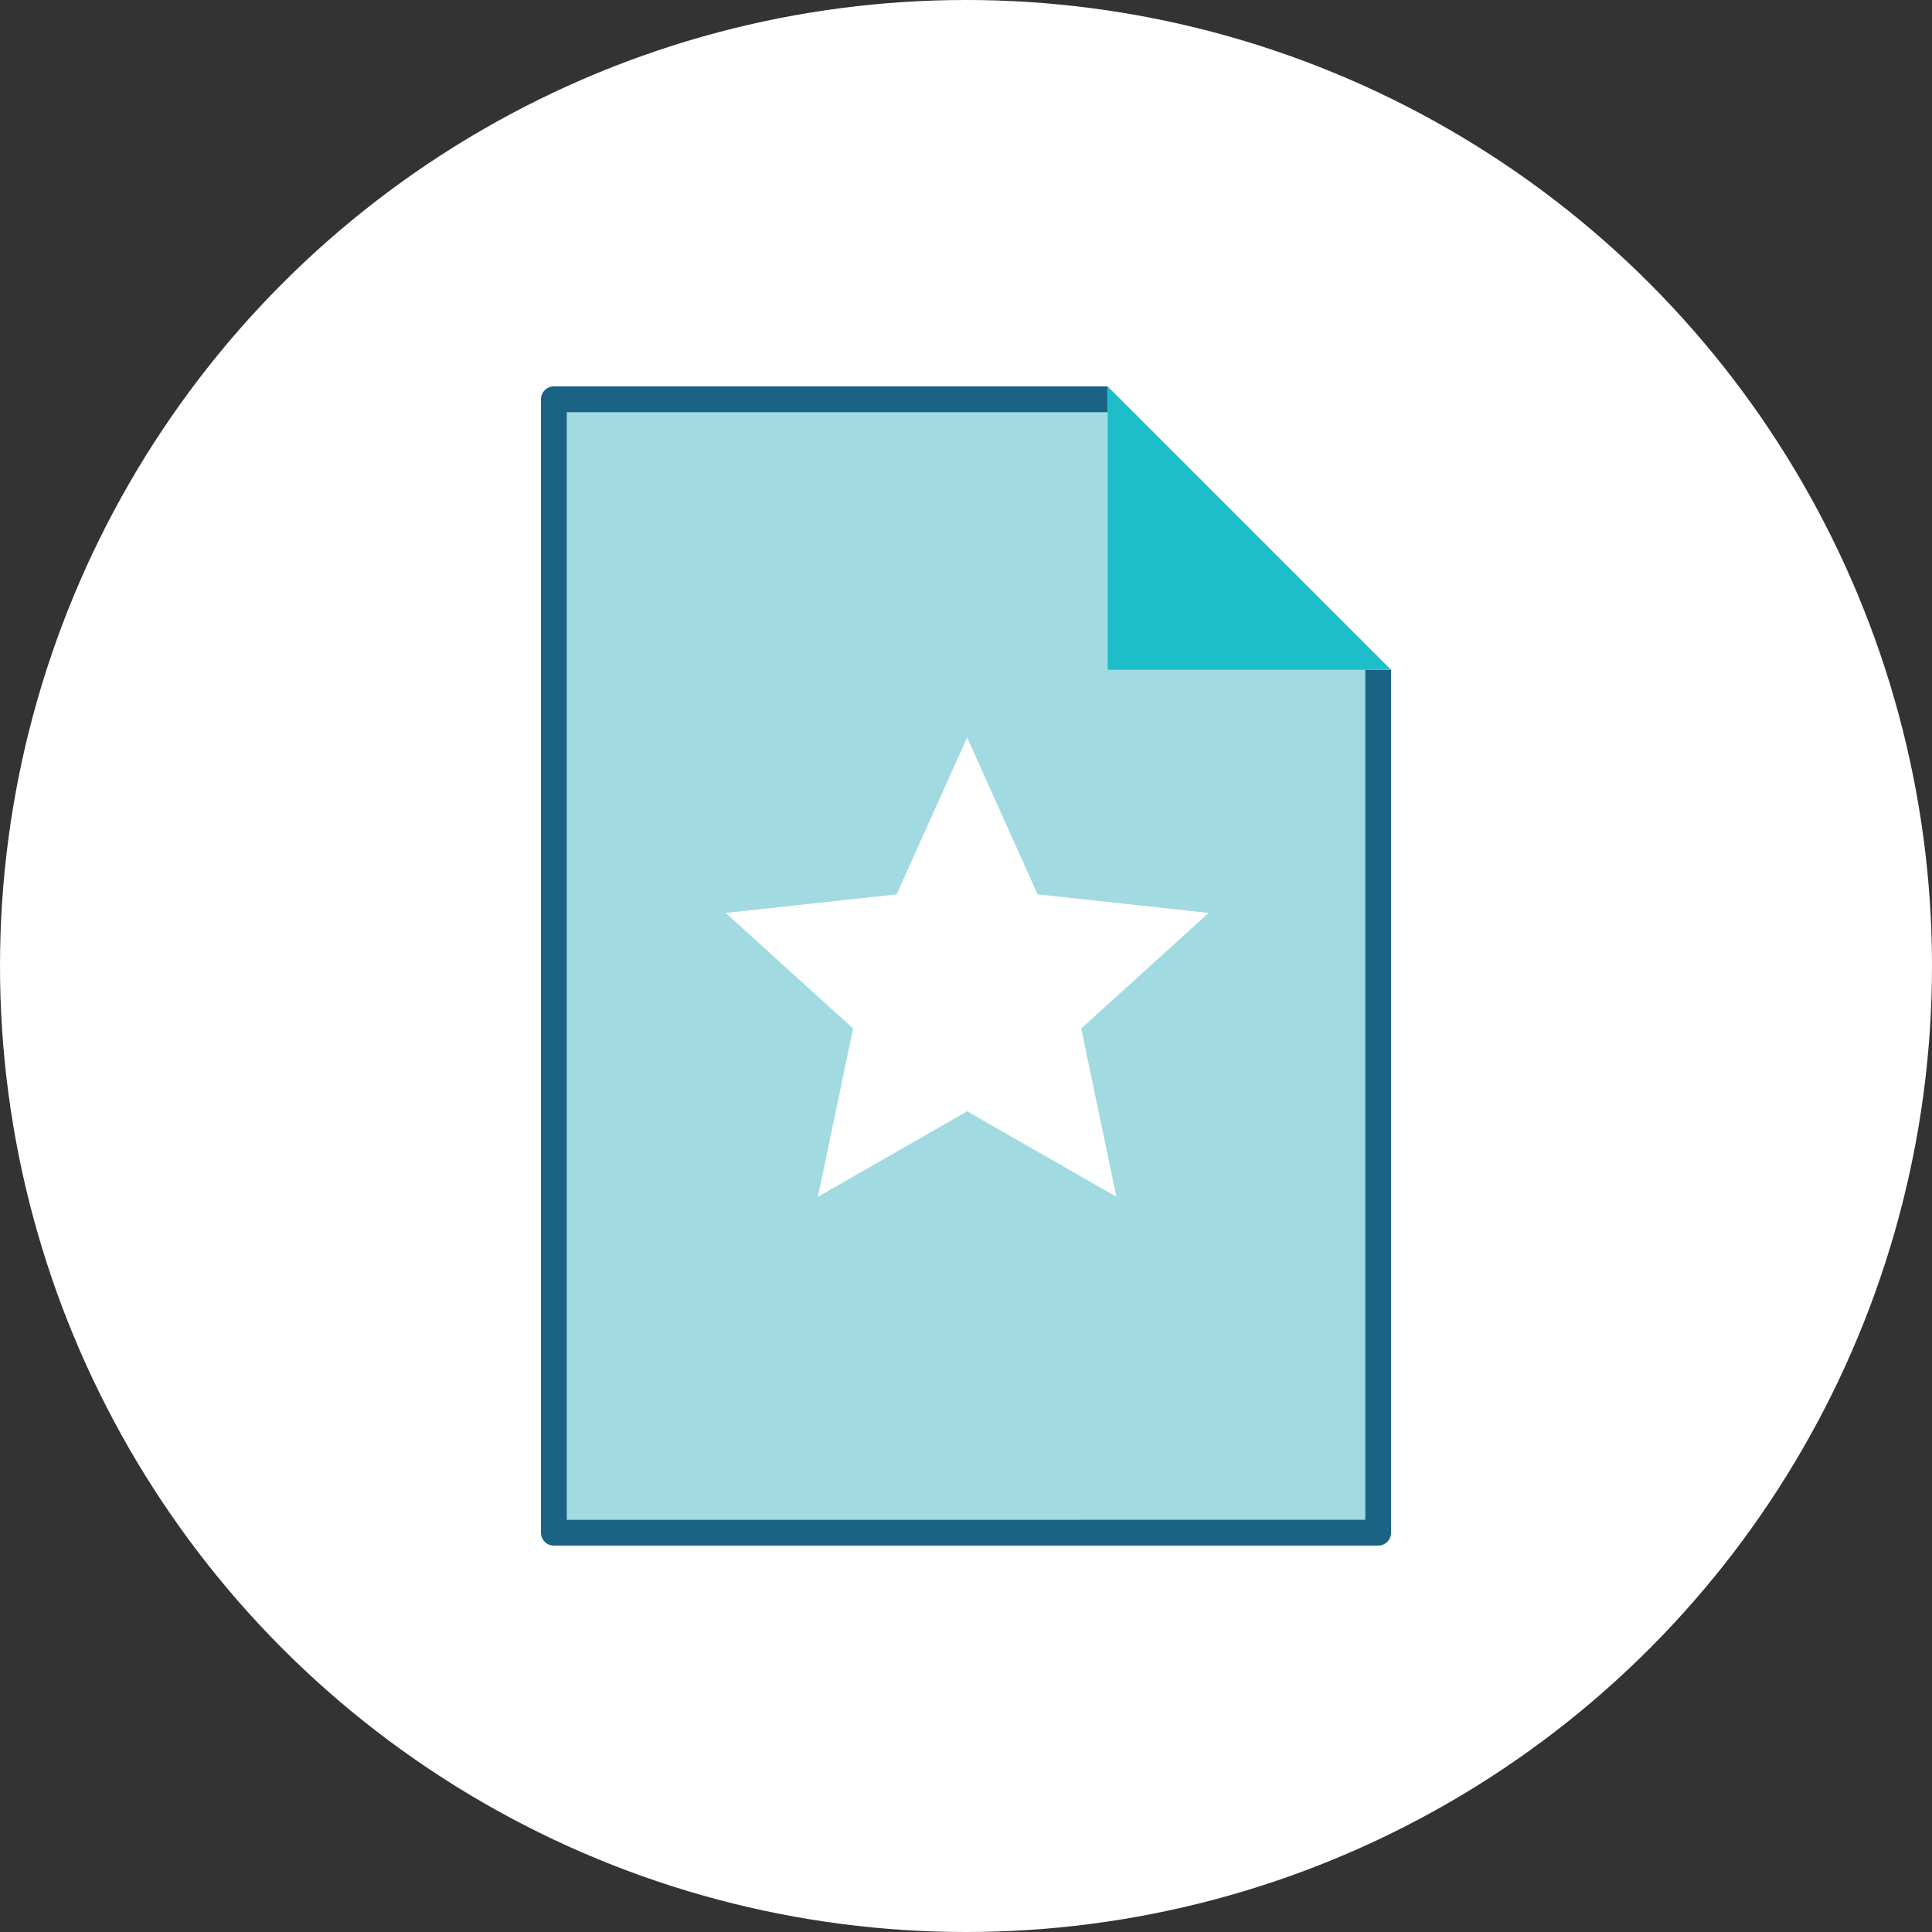 <?xml version="1.0" encoding="UTF-8"?>
<svg id="Layer_1" data-name="Layer 1" xmlns="http://www.w3.org/2000/svg" version="1.1" viewBox="0 0 100 100">
  <rect x="0" y="0" width="100" height="100" fill="#333333" stroke="none"/>
  <defs>
    <style>
      .cls-1 {
        fill: #1ebec9;
      }

      .cls-1, .cls-2, .cls-3, .cls-4 {
        stroke-width: 0px;
      }

      .cls-2 {
        fill: #a1dae1;
      }

      .cls-3 {
        fill: #1a6385;
      }

      .cls-4 {
        fill: #fff;
      }
    </style>
  </defs>
  <circle class="cls-4" cx="50" cy="50" r="50"/>
  <g>
    <polygon class="cls-2" points="71.445 79.384 28.673 79.384 28.673 20.735 57.161 20.735 71.445 35.137 71.445 79.384"/>
    <path class="cls-3" d="M28.667,80c-.177,0-.346-.07-.471-.195s-.195-.294-.195-.471V20.667c0-.368.298-.667.667-.667h28.667v1.333h-28v57.333l41.333-.001v-43.999h1.333v44.666c0,.368-.298.667-.667.667l-42.666.001Z"/>
    <polygon class="cls-1" points="57.333 20 57.333 34.667 72 34.667 57.333 20"/>
    <polygon class="cls-4" points="50.059 57.522 57.785 61.947 55.963 53.233 62.559 47.253 53.708 46.292 50.059 38.171 46.41 46.292 37.559 47.253 44.155 53.233 42.334 61.947 50.059 57.522"/>
  </g>
</svg>